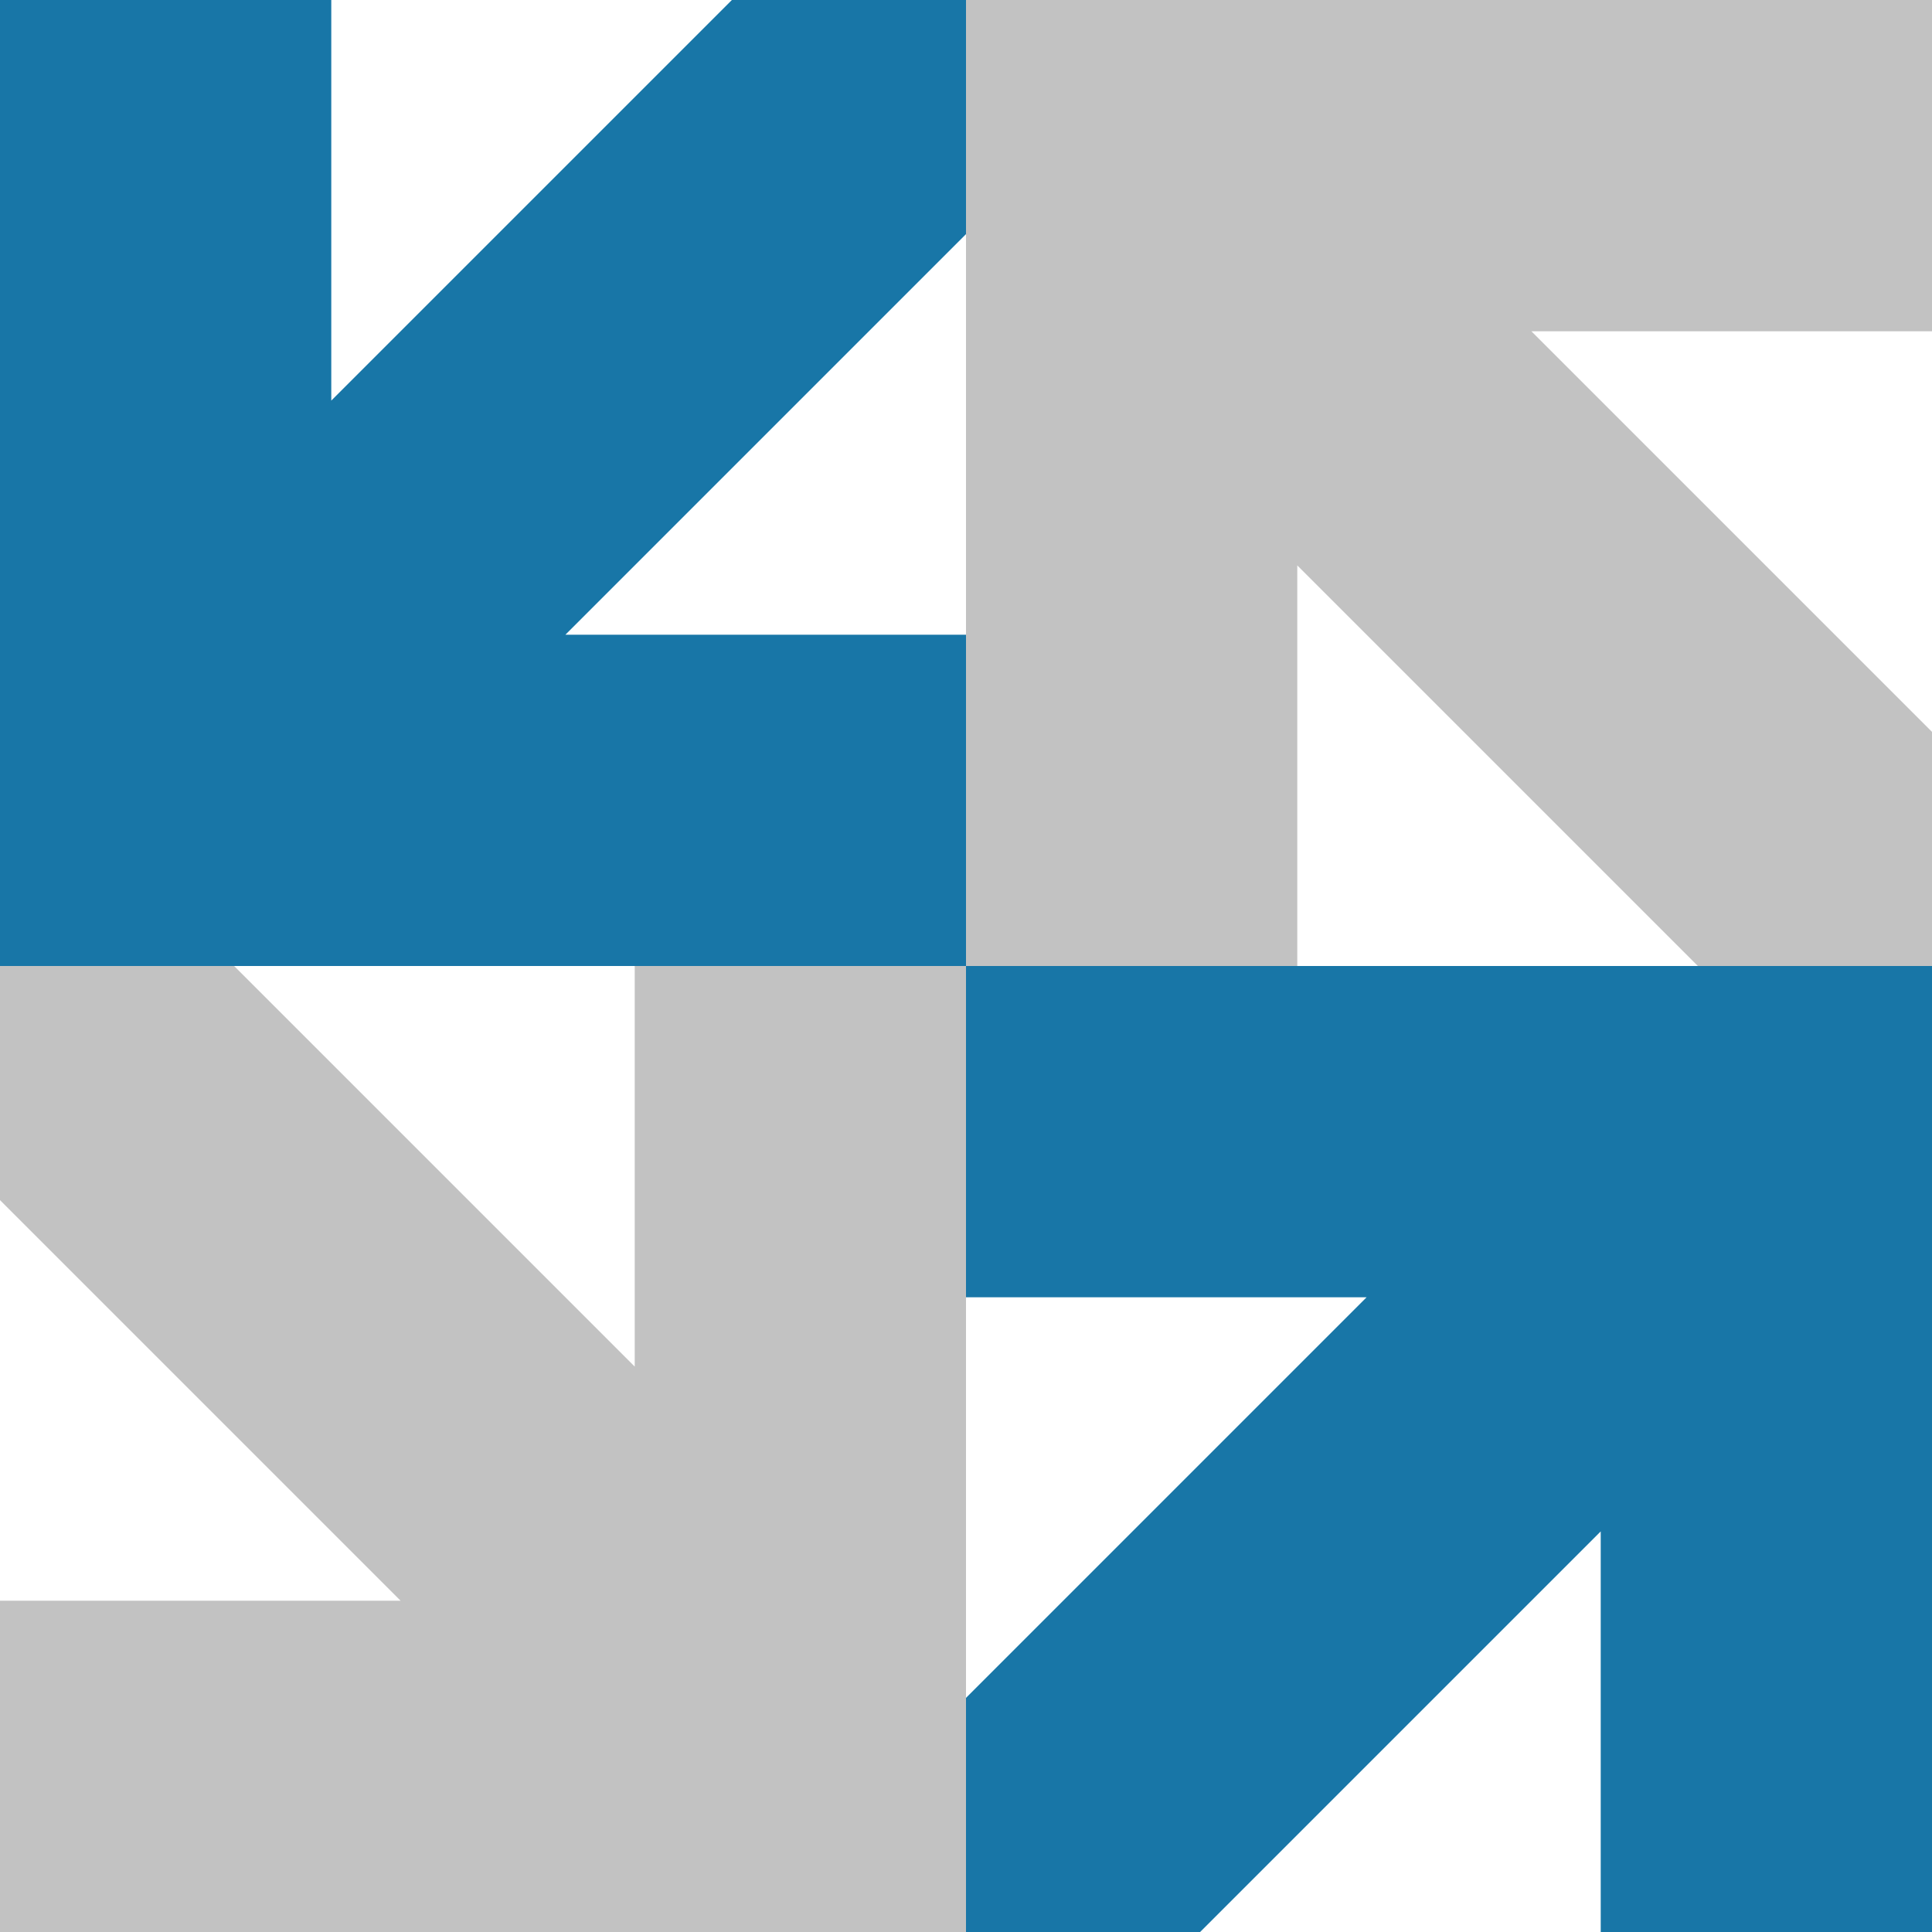 <svg xmlns="http://www.w3.org/2000/svg" version="1.1" xmlns:xlink="http://www.w3.org/1999/xlink" xmlns:svgjs="http://svgjs.dev/svgjs" width="260" height="260"><svg xmlns="http://www.w3.org/2000/svg" xmlns:xlink="http://www.w3.org/1999/xlink" width="260" height="260" fill="none" viewBox="0 0 260 260">
  <defs>
    <path id="SvgjsPath1006" fill="#fff" d="M0 0h260v260H0z"></path>
  </defs>
  <g clip-path="url(#clip0_430_4667)">
    <use xlink:href="#reuse-0"></use>
    <path fill="#1876A7" d="M130 85.418H76.088L130 31.506V0H98.494L44.582 53.912V0H0v130h130V85.418Z"></path>
    <path fill="#C2C2C2" d="M85.418 130v53.912L31.506 130H0v31.506l53.912 53.912H0V260h130V130H85.418ZM174.582 130V76.088L228.494 130H260V98.494l-53.912-53.912H260V0H130v130h44.582Z"></path>
    <path fill="#1876A7" d="M130 174.582h53.912L130 228.494V260h31.506l53.912-53.912V260H260V130H130v44.582Z"></path>
  </g>
  <defs>
    <clipPath id="SvgjsClipPath1005">
      <use xlink:href="#reuse-0"></use>
    </clipPath>
  </defs>
</svg><style>@media (prefers-color-scheme: light) { :root { filter: none; } }
@media (prefers-color-scheme: dark) { :root { filter: none; } }
</style></svg>